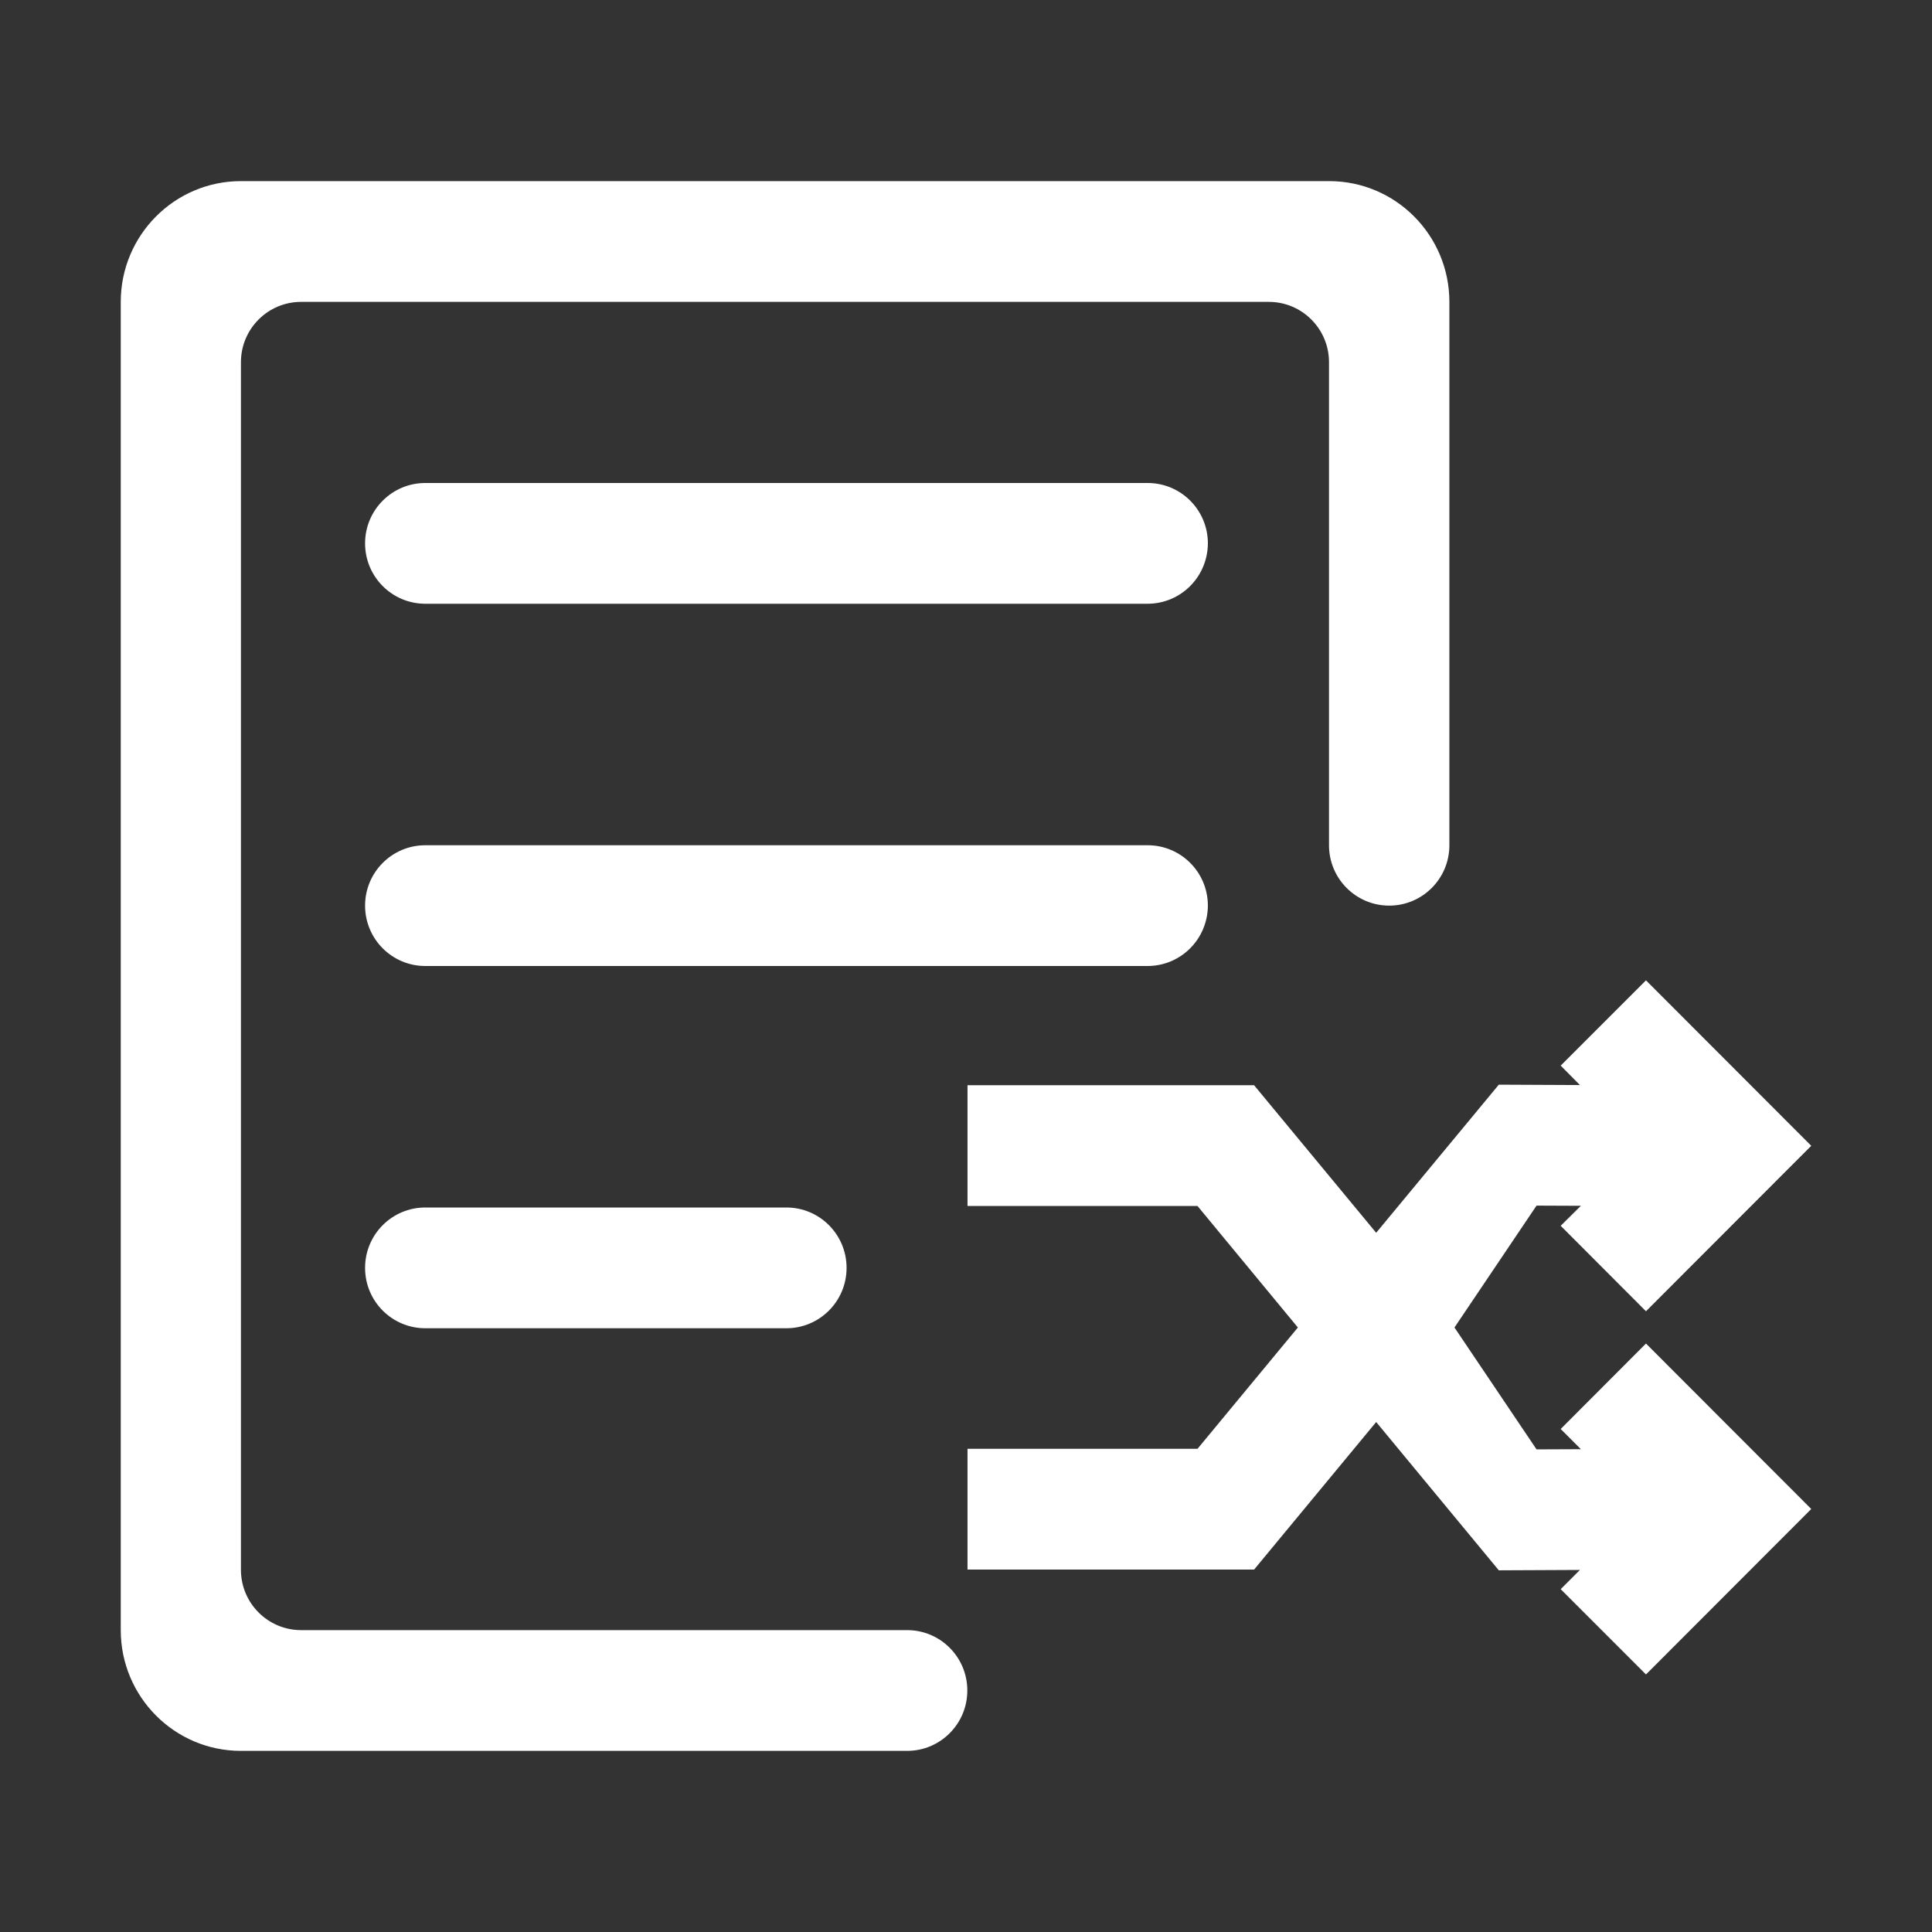 <?xml version="1.0" standalone="no"?><!DOCTYPE svg PUBLIC "-//W3C//DTD SVG 1.1//EN" "http://www.w3.org/Graphics/SVG/1.1/DTD/svg11.dtd"><svg t="1705287875668" class="icon" viewBox="0 0 1024 1024" version="1.1" xmlns="http://www.w3.org/2000/svg" p-id="12233" xmlns:xlink="http://www.w3.org/1999/xlink" width="80" height="80"><rect x="0" y="0" width="1024" height="1024" fill="#333333" stroke="none"/><path d="M608.2 320H225.4c-17.6 0-31.9-14.3-31.9-32s14.3-32 31.9-32h382.9c17.6 0 31.9 14.3 31.9 32-0.1 17.7-14.3 32-32 32zM608.2 512H225.4c-17.6 0-31.9-14.3-31.9-32s14.3-32 31.9-32h382.9c17.6 0 31.9 14.3 31.9 32-0.1 17.7-14.3 32-32 32zM416.8 704H225.4c-17.6 0-31.9-14.3-31.9-32s14.3-32 31.9-32h191.4c17.6 0 31.9 14.3 31.9 32s-14.3 32-31.9 32z" p-id="12234" fill="#ffffff"></path><path d="M159.6 864c-17.6 0-31.9-14.3-31.9-32V192c0-17.7 14.3-32 31.9-32h512.9c17.6 0 31.9 14.3 31.9 32v256c0 17.7 14.3 32 31.9 32 17.6 0 31.9-14.3 31.9-32V160c0-35.3-28.5-64-63.7-64H127.7C92.5 96 64 124.7 64 160v704c0 35.3 28.5 64 63.7 64h353.1c17.6 0 31.9-14.3 31.9-32s-14.3-32-31.9-32H159.6z" p-id="12235" fill="#ffffff"></path><path d="M827.2 757.4l10.7 10.7-23.5 0.1-43.5-64.6 43.5-64.6 23.5 0.1-10.7 10.6 45.2 45.3 87.6-87.7-87.6-87.7-45.2 45.2 10.2 10.3-43-0.2-65 78.5-64.7-78.2H512.8v64h121.9l53.2 64.4-53.2 64.3H512.8v64h151.9l64.7-78.2 65 78.6 43-0.2-10.2 10.2 45.2 45.2 87.6-87.7-87.6-87.7z" p-id="12236" fill="#ffffff"></path></svg>